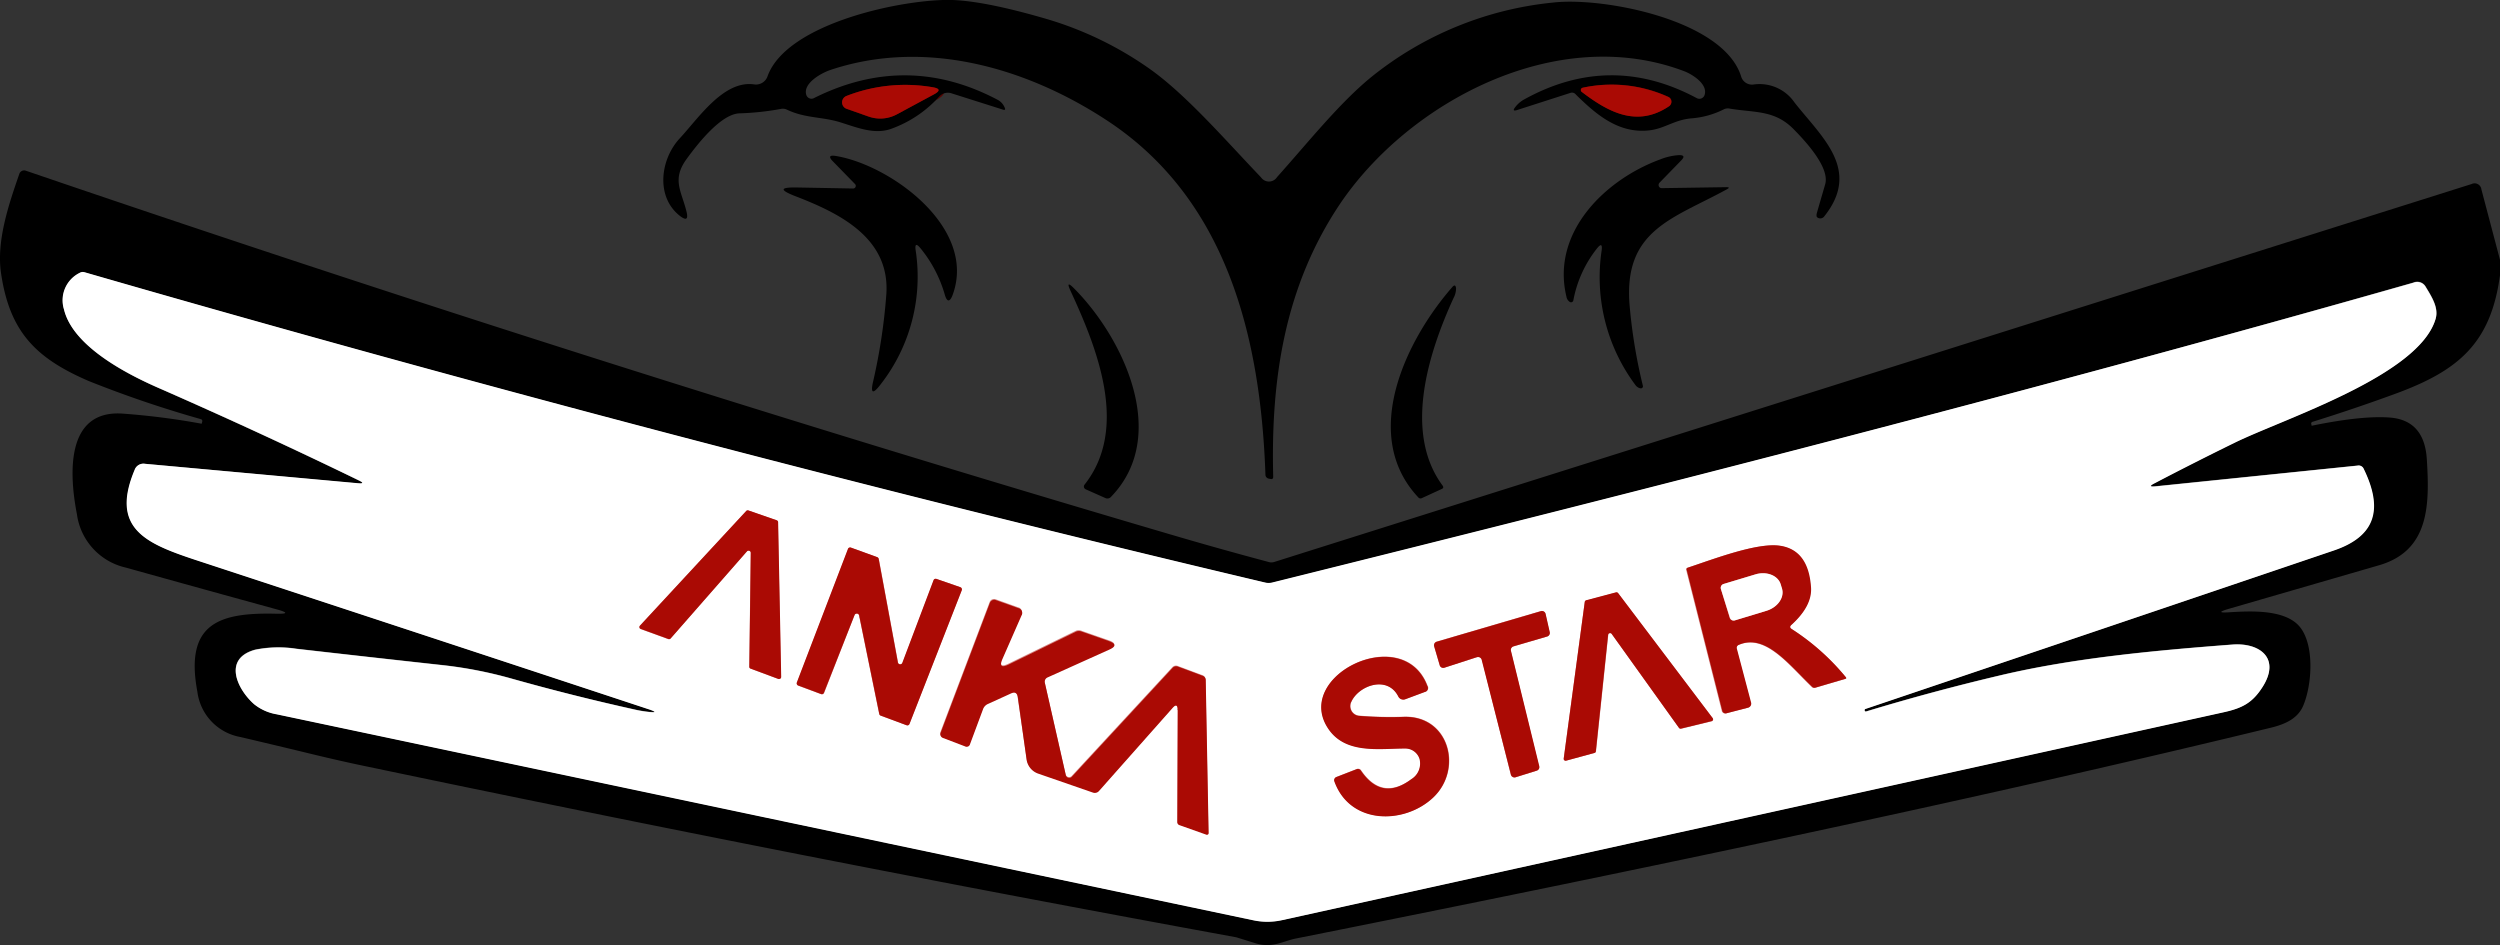 <?xml version="1.0" encoding="UTF-8"?>
<svg xmlns="http://www.w3.org/2000/svg" viewBox="0 0 408.73 154.53">
  <rect x="0" y="0" width="408.73" height="154.53" fill="#333333" stroke="none"/>
  <defs>
    <style>.cls-1,.cls-2,.cls-3{fill:none;stroke-width:2px;}.cls-1{stroke:#550502;}.cls-2{stroke:gray;}.cls-3{stroke:#d58582;}.cls-4{fill:#aa0a04;}.cls-5{fill:#fff;}</style>
  </defs>
  <g id="katman_2" data-name="katman 2">
    <g id="katman_1-2" data-name="katman 1">
      <path class="cls-1" d="M152.71,15.42c1-.56,1-.95-.19-1.15a26.37,26.37,0,0,0-14.13,1.42,1.12,1.12,0,0,0-.64,1.45,1.1,1.1,0,0,0,.67.65L142,19.06a5.72,5.72,0,0,0,4.6-.36l6.08-3.28"></path>
      <path class="cls-1" d="M258.59,15c4.18,3.18,9,6,14.32,2.33a.87.87,0,0,0,.24-1.19.92.92,0,0,0-.37-.31,22.41,22.41,0,0,0-14-1.5.4.4,0,0,0-.29.46.38.38,0,0,0,.14.21"></path>
      <path class="cls-2" d="M352.46,79.52c-1,.11-1.07-.07-.16-.55q6.46-3.36,13.07-6.59c8.07-3.95,30.17-11,32.85-20.26.52-1.8-.64-3.59-1.64-5.24a1.58,1.58,0,0,0-2-.66C332.77,63.84,270.49,79.74,208.05,95.27a2.48,2.48,0,0,1-1.21,0q-97.14-23-193-50.73a1,1,0,0,0-.77.1,5,5,0,0,0-2.57,6c1.46,6,10.12,10.48,15.44,12.81q16.71,7.33,32.75,15.12c.81.4.76.55-.13.47l-34.8-3.21a1.52,1.52,0,0,0-1.7,1c-4,9.54,1.8,12,9.76,14.63Q69.24,103.78,106.26,116c1,.34,1,.46-.05.38a20.46,20.46,0,0,1-2.71-.46q-10-2.19-19.87-5a69.8,69.8,0,0,0-11-2.17q-12.11-1.32-24.2-2.71a19.14,19.14,0,0,0-6.74.16c-5.35,1.48-2.88,6.52-.15,8.91a8,8,0,0,0,3.68,1.64q79.8,16.86,159.61,33.67a11,11,0,0,0,4.74,0l154-34c3-.66,4.65-1.53,6.25-4,3.14-4.81-.38-7.4-4.84-7.06-12.4.95-25.85,2.15-38.15,5.08q-10.95,2.59-21.71,5.85a.19.19,0,0,1-.27-.14h0a.2.2,0,0,1,.14-.27Q343.23,103,381.46,90c7-2.38,8.08-6.89,4.93-13.36a.88.88,0,0,0-1-.53l-33,3.39"></path>
      <path class="cls-3" d="M122.13,90.13a.35.35,0,0,1,.48,0,.36.36,0,0,1,.12.27L122.49,109a.32.32,0,0,0,.23.32l4.52,1.68a.34.34,0,0,0,.44-.2.51.51,0,0,0,0-.13l-.5-25.27a.35.35,0,0,0-.22-.32l-4.61-1.61a.34.34,0,0,0-.36.09l-17.37,18.74a.34.34,0,0,0,0,.48.26.26,0,0,0,.11.07l4.51,1.64a.34.34,0,0,0,.37-.09l12.48-14.25"></path>
      <path class="cls-3" d="M292.94,102.85c-.34-.21-.36-.45-.06-.73Q296.23,99,296,96.05q-.42-6.12-5.08-6.81c-3.73-.55-10.86,2.2-15.09,3.6a.26.26,0,0,0-.17.3l5.81,23a.58.58,0,0,0,.8.47l3.47-.9a.65.65,0,0,0,.48-.81v0l-2.32-8.78a.52.52,0,0,1,.32-.66c4.4-1.9,8.23,3.26,12,6.88a.53.53,0,0,0,.52.12l4.93-1.45a.17.17,0,0,0,.12-.2l0-.06a38,38,0,0,0-8.86-7.89"></path>
      <path class="cls-3" d="M139.71,100.56a.38.38,0,0,1,.49-.22.36.36,0,0,1,.24.28l3.29,16.1a.38.38,0,0,0,.24.28l4.23,1.55a.37.37,0,0,0,.49-.22l8.55-21.87A.38.38,0,0,0,157,96h0l-3.86-1.32a.38.38,0,0,0-.48.22l-5.1,13.5a.37.37,0,0,1-.49.22.36.36,0,0,1-.24-.29l-3.14-16.93a.4.4,0,0,0-.24-.28l-4.3-1.56a.38.38,0,0,0-.48.22l-8.36,21.84a.38.38,0,0,0,.22.49l3.73,1.39a.37.37,0,0,0,.49-.22l5-12.68"></path>
      <path class="cls-3" d="M260.66,123.1a.31.31,0,0,0,.23-.28l2-19a.31.31,0,0,1,.34-.29.31.31,0,0,1,.24.13l11,15.36a.33.33,0,0,0,.34.13l5-1.22a.31.31,0,0,0,.22-.39.37.37,0,0,0-.05-.11L264.54,97a.34.34,0,0,0-.34-.12l-4.87,1.29a.34.34,0,0,0-.24.26L255.65,124a.32.32,0,0,0,.27.36.22.22,0,0,0,.14,0l4.6-1.26"></path>
      <path class="cls-3" d="M192.54,116.11l-.13,18.21a.48.48,0,0,0,.33.46l4.45,1.58a.25.25,0,0,0,.32-.15.28.28,0,0,0,0-.09l-.47-25a.75.75,0,0,0-.53-.74l-4-1.49a.8.8,0,0,0-.9.21l-16.46,17.79a.57.57,0,0,1-.82,0,.64.64,0,0,1-.17-.3l-3.43-15.1a.77.77,0,0,1,.44-.86l10.1-4.55c1.14-.51,1.12-1-.05-1.39l-4.41-1.54a1.19,1.19,0,0,0-1,0l-11,5.37q-1.74.84-1-.93l3.1-7.07a.81.81,0,0,0-.53-1.23l-3.63-1.3a.77.77,0,0,0-1,.44l-8.05,21.25a.66.66,0,0,0,.37.85h0l3.59,1.37a.57.57,0,0,0,.84-.38l2.11-5.67a1.5,1.5,0,0,1,.84-.89l3.73-1.7c.65-.3,1-.09,1.13.62l1.48,10.17a2.86,2.86,0,0,0,1.89,2.3l8.95,3.1a.9.9,0,0,0,1-.26l12-13.54c.58-.65.87-.54.86.33"></path>
      <path class="cls-3" d="M241.46,107.44a.62.62,0,0,1,.77.39v0L247,126.66a.61.61,0,0,0,.74.44h0l3.46-1.08a.6.6,0,0,0,.41-.73L247,106.42a.61.61,0,0,1,.42-.73l5.5-1.61a.6.6,0,0,0,.42-.72l-.68-3a.61.61,0,0,0-.73-.46h0l-17.05,5a.61.61,0,0,0-.42.75h0l.91,3.1a.61.61,0,0,0,.76.42h0l5.3-1.72"></path>
      <path class="cls-3" d="M220.86,114.86c1.11-2.75,5.95-4.54,7.75-1a.91.91,0,0,0,1.13.44l3.19-1.19a.65.65,0,0,0,.42-1c-3.94-10.39-21.85-1.73-16.28,6.88,2.8,4.35,8.41,3.33,12.69,3.36a2.44,2.44,0,0,1,2.32,1.71,3,3,0,0,1-1.35,3.31q-4.81,3.57-8.22-1.39a.59.59,0,0,0-.77-.23l-3.27,1.27a.55.55,0,0,0-.32.7c2.57,7.14,11.43,7.08,16.13,2.67,4.92-4.61,2.66-13.46-4.81-13.21a63.49,63.49,0,0,1-7.27-.17,1.57,1.57,0,0,1-1.45-1.7,1.53,1.53,0,0,1,.11-.48"></path>
      <path class="cls-3" d="M281.35,96.29l1.43,4.71a.65.65,0,0,0,.81.43l5.17-1.57c1.84-.56,3-2.19,2.54-3.64l-.21-.69c-.44-1.45-2.29-2.18-4.14-1.62h0l-5.17,1.57a.66.66,0,0,0-.43.81"></path>
      <path d="M206.17,29a1.57,1.57,0,0,0,2.62-.05c5.12-5.72,10.25-12.18,15.51-16.44A56.2,56.2,0,0,1,254,.41c8.1-.91,27.82,2.82,30.67,12.12a1.85,1.85,0,0,0,2,1.29,6.92,6.92,0,0,1,6.7,2.91c4.41,5.65,11,11,4.87,18.66a.8.8,0,0,1-1.14.14l0,0c-.15-.12-.15-.43,0-.91.43-1.49.87-3,1.3-4.48.79-2.73-3.17-7-5.14-9-3.11-3.19-6.36-2.69-10.51-3.39a1.49,1.49,0,0,0-.95.14,14.12,14.12,0,0,1-5.25,1.46c-2.77.23-4.36,1.65-6.8,1.95-5.13.64-8.89-2.66-12.17-5.91a.78.78,0,0,0-.84-.2L248,18c-.55.18-.65,0-.31-.43a4.62,4.62,0,0,1,1.44-1.28q14.11-7.83,28.27-.25a.89.89,0,0,0,1.22-.36.77.77,0,0,0,.07-.16c.57-1.76-2-3.36-3.29-3.86-20.83-7.93-45.12,5-56.39,21.78-9,13.48-11.26,28.62-10.85,44.5,0,.31-.14.43-.44.37l-.3-.06a.66.66,0,0,1-.53-.63c-.79-22.6-6.37-45.23-26.11-58.06C167.65,11,151.17,6.28,135.76,11.44c-1.39.46-4.56,2.16-3.93,4.1a.89.89,0,0,0,1.11.56l.11-.05q15.25-7.63,30.19.34a2.53,2.53,0,0,1,1,1.16c.18.37.08.49-.31.36l-8.39-2.66a1.91,1.91,0,0,0-2,.55,19.3,19.3,0,0,1-7.7,5.21c-2.77,1.07-5.62-.13-8.42-1-3-.95-5.76-.64-8.78-2.09a1.5,1.5,0,0,0-.93-.12,44.33,44.33,0,0,1-6.79.73c-3,.09-6.76,4.85-8.64,7.43-2.54,3.47-.8,5.32,0,8.82.22,1.06-.1,1.26-1,.61-4.13-3.1-3.37-9.32-.12-12.8,3-3.22,7.15-9.52,12.14-8.79a2,2,0,0,0,2.18-1.31C128.63,3.67,148.08-.25,155.73,0Q161.2.21,171,3.07a57.19,57.19,0,0,1,17.26,8.4C194.2,15.77,200.53,23.11,206.17,29ZM152.71,15.42c1-.56,1-.95-.19-1.15a26.37,26.37,0,0,0-14.13,1.42,1.12,1.12,0,0,0-.64,1.45,1.1,1.1,0,0,0,.67.65L142,19.06a5.72,5.72,0,0,0,4.6-.36ZM258.59,15c4.18,3.18,9,6,14.32,2.33a.87.87,0,0,0,.24-1.19.92.92,0,0,0-.37-.31,22.41,22.41,0,0,0-14-1.5.4.4,0,0,0-.29.46A.38.38,0,0,0,258.59,15Z"></path>
      <path class="cls-4" d="M152.71,15.42l-6.08,3.28a5.72,5.72,0,0,1-4.6.36l-3.61-1.27a1.11,1.11,0,0,1-.68-1.43,1.13,1.13,0,0,1,.65-.67,26.37,26.37,0,0,1,14.13-1.42C153.69,14.47,153.76,14.86,152.71,15.42Z"></path>
      <path class="cls-4" d="M272.91,17.35c-5.37,3.63-10.14.85-14.32-2.33a.39.39,0,0,1-.07-.53.44.44,0,0,1,.22-.14,22.41,22.41,0,0,1,14,1.5.87.87,0,0,1,.44,1.14A.9.9,0,0,1,272.91,17.35Z"></path>
      <path d="M149.7,40.9A28.62,28.62,0,0,1,144,62.81c-1.32,1.74-1.73,1.54-1.22-.58a94.39,94.39,0,0,0,2.11-13.87c.8-9.4-7.59-13.49-14.92-16.31-2.55-1-2.46-1.44.27-1.4l9.24.17a.43.43,0,0,0,.31-.73l-3.61-3.7c-.75-.76-.59-1.06.47-.89,8.84,1.45,23,11.6,19.16,22.55-.49,1.43-1,1.42-1.38,0a21.13,21.13,0,0,0-3.92-7.44C149.82,39.77,149.56,39.88,149.7,40.9Z"></path>
      <path d="M261.85,41c.15-1.09-.11-1.2-.79-.34a19.38,19.38,0,0,0-3.83,8.44.39.39,0,0,1-.45.32l-.12-.05a1.26,1.26,0,0,1-.56-.86c-2.54-10.56,6.38-19.18,15.36-22.46a9.88,9.88,0,0,1,3.06-.69c.8,0,.92.26.37.84l-3.57,3.67a.54.54,0,0,0,0,.75.5.5,0,0,0,.37.14l10.55-.16c.5,0,.53.11.09.35-8.88,4.87-17,6.64-15.89,19.13a86.77,86.77,0,0,0,2.16,13,.34.34,0,0,1-.25.41h-.16a1.36,1.36,0,0,1-.82-.55A29.49,29.49,0,0,1,261.85,41Z"></path>
      <path d="M408.73,42.48V45c-1.52,11.23-6.89,15.65-17.25,19.43q-6.64,2.43-13.39,4.53a.29.29,0,0,0-.21.39l.06.24s0,.07.08,0q8.22-1.68,12.74-1.32,5.57.45,6,6.72c.48,7.53.44,15-7.75,17.41l-24.59,7.13c-1.71.5-1.67.69.1.57,3.31-.2,9.11-.54,11.5,2.41s2,9.38.55,12.84c-.86,2.06-2.83,3-5.12,3.58-51.47,12.52-109.8,24.57-159.54,34.5-2.15.43-3.87,1.62-6.57.81l-3.22-1q-71.45-13.08-142.51-28-4.51-.94-10.17-2.33-5.09-1.23-10.17-2.42a8.62,8.62,0,0,1-7-7.39c-2.08-11.12,3.44-13,12.92-12.76q2.84.06.1-.7Q33.48,96.4,20.58,92.8a10.38,10.38,0,0,1-8-8.71c-1.19-6.12-2.11-17.3,7.7-16.45a118.13,118.13,0,0,1,12.65,1.63A.08.08,0,0,0,33,69.2l.06-.25a.32.32,0,0,0-.25-.43A184.21,184.21,0,0,1,14.52,62.3C5.84,58.56,1.58,54.26.17,44.67c-.77-5.25,1.22-11.14,3-16.27a.83.83,0,0,1,1-.51h0Q96.6,59.47,190.72,87.19q8.33,2.46,16.69,4.69a1.49,1.49,0,0,0,.91,0L404.08,30.09a1.12,1.12,0,0,1,1.61.88Zm-56.27,37c-1,.11-1.07-.07-.16-.55q6.46-3.36,13.07-6.59c8.07-3.95,30.17-11,32.85-20.26.52-1.8-.64-3.59-1.64-5.24a1.58,1.58,0,0,0-2-.66C332.77,63.84,270.49,79.74,208.05,95.27a2.48,2.48,0,0,1-1.21,0q-97.14-23-193-50.73a1,1,0,0,0-.77.1,5,5,0,0,0-2.57,6c1.46,6,10.12,10.48,15.44,12.81q16.71,7.33,32.75,15.12c.81.4.76.55-.13.47l-34.8-3.21a1.52,1.52,0,0,0-1.7,1c-4,9.54,1.8,12,9.76,14.63Q69.24,103.78,106.26,116c1,.34,1,.46-.05.38a20.46,20.46,0,0,1-2.71-.46q-10-2.19-19.87-5a69.8,69.8,0,0,0-11-2.17q-12.11-1.32-24.2-2.71a19.14,19.14,0,0,0-6.74.16c-5.35,1.48-2.88,6.52-.15,8.91a8,8,0,0,0,3.68,1.64q79.8,16.86,159.61,33.67a11,11,0,0,0,4.74,0l154-34c3-.66,4.65-1.53,6.25-4,3.14-4.81-.38-7.4-4.84-7.06-12.4.95-25.85,2.15-38.15,5.08q-10.95,2.59-21.71,5.85a.19.19,0,0,1-.27-.14h0a.2.2,0,0,1,.14-.27Q343.23,103,381.46,90c7-2.38,8.08-6.89,4.93-13.36a.88.88,0,0,0-1-.53Z"></path>
      <path class="cls-5" d="M352.46,79.52l33-3.39a.88.88,0,0,1,1,.53c3.15,6.47,2.08,11-4.93,13.36Q343.23,103,305,115.91a.2.2,0,0,0-.14.27h0a.19.19,0,0,0,.27.14q10.75-3.26,21.71-5.85c12.3-2.93,25.75-4.13,38.15-5.08,4.46-.34,8,2.25,4.84,7.06-1.6,2.46-3.23,3.33-6.25,4l-154,34a11,11,0,0,1-4.74,0Q125,133.66,45.24,116.79a8,8,0,0,1-3.68-1.64c-2.73-2.39-5.2-7.43.15-8.91a19.14,19.14,0,0,1,6.74-.16q12.11,1.38,24.2,2.71a69.8,69.8,0,0,1,11,2.17q9.86,2.76,19.87,5a20.46,20.46,0,0,0,2.71.46c1,.08,1.05,0,.05-.38q-37-12.23-74.48-24.54C23.82,88.84,18,86.37,22,76.83a1.52,1.52,0,0,1,1.7-1L58.52,79c.89.08.94-.07.13-.47q-16-7.78-32.75-15.12c-5.32-2.33-14-6.85-15.44-12.81a5,5,0,0,1,2.57-6,1,1,0,0,1,.77-.1q95.9,27.72,193,50.73a2.48,2.48,0,0,0,1.21,0c62.44-15.53,124.72-31.43,186.55-49a1.58,1.58,0,0,1,2,.66c1,1.65,2.16,3.44,1.64,5.24-2.68,9.28-24.78,16.31-32.85,20.26Q358.76,75.62,352.3,79C351.39,79.45,351.45,79.63,352.46,79.52ZM122.13,90.13a.35.35,0,0,1,.48,0,.36.36,0,0,1,.12.27L122.49,109a.32.32,0,0,0,.23.32l4.52,1.68a.34.34,0,0,0,.44-.2.51.51,0,0,0,0-.13l-.5-25.27a.35.35,0,0,0-.22-.32l-4.61-1.61a.34.34,0,0,0-.36.09l-17.37,18.74a.34.34,0,0,0,0,.48.26.26,0,0,0,.11.07l4.51,1.64a.34.34,0,0,0,.37-.09Zm170.81,12.72c-.34-.21-.36-.45-.06-.73Q296.23,99,296,96.05q-.42-6.12-5.08-6.81c-3.73-.55-10.86,2.2-15.09,3.6a.26.26,0,0,0-.17.3l5.81,23a.58.58,0,0,0,.8.47l3.47-.9a.65.65,0,0,0,.48-.81v0l-2.32-8.78a.52.52,0,0,1,.32-.66c4.4-1.9,8.23,3.26,12,6.88a.53.53,0,0,0,.52.12l4.93-1.45a.17.17,0,0,0,.12-.2l0-.06A38,38,0,0,0,292.94,102.85Zm-153.23-2.29a.38.38,0,0,1,.49-.22.36.36,0,0,1,.24.28l3.29,16.1a.38.38,0,0,0,.24.28l4.23,1.55a.37.37,0,0,0,.49-.22l8.55-21.87A.38.38,0,0,0,157,96h0l-3.86-1.32a.38.38,0,0,0-.48.22l-5.1,13.5a.37.37,0,0,1-.49.22.36.36,0,0,1-.24-.29l-3.14-16.93a.4.4,0,0,0-.24-.28l-4.3-1.56a.38.38,0,0,0-.48.22l-8.36,21.84a.38.38,0,0,0,.22.49l3.73,1.39a.37.37,0,0,0,.49-.22Zm121,22.54a.31.31,0,0,0,.23-.28l2-19a.31.31,0,0,1,.34-.29.31.31,0,0,1,.24.13l11,15.36a.33.33,0,0,0,.34.13l5-1.22a.31.31,0,0,0,.22-.39.37.37,0,0,0-.05-.11L264.54,97a.34.34,0,0,0-.34-.12l-4.87,1.29a.34.34,0,0,0-.24.26L255.65,124a.32.32,0,0,0,.27.36.22.22,0,0,0,.14,0Zm-68.12-7-.13,18.21a.48.48,0,0,0,.33.46l4.45,1.58a.25.25,0,0,0,.32-.15.28.28,0,0,0,0-.09l-.47-25a.75.75,0,0,0-.53-.74l-4-1.49a.8.8,0,0,0-.9.21l-16.46,17.79a.57.57,0,0,1-.82,0,.64.64,0,0,1-.17-.3l-3.43-15.1a.77.77,0,0,1,.44-.86l10.1-4.55c1.14-.51,1.12-1-.05-1.39l-4.41-1.54a1.19,1.19,0,0,0-1,0l-11,5.37q-1.74.84-1-.93l3.1-7.07a.81.81,0,0,0-.53-1.23l-3.63-1.3a.77.77,0,0,0-1,.44l-8.05,21.25a.66.66,0,0,0,.37.85h0l3.59,1.37a.57.57,0,0,0,.84-.38l2.11-5.67a1.5,1.5,0,0,1,.84-.89l3.73-1.7c.65-.3,1-.09,1.13.62l1.48,10.17a2.86,2.86,0,0,0,1.89,2.3l8.95,3.1a.9.9,0,0,0,1-.26l12-13.54C192.26,115.13,192.55,115.24,192.54,116.11Zm48.92-8.67a.62.62,0,0,1,.77.39v0L247,126.66a.61.61,0,0,0,.74.44h0l3.46-1.08a.6.6,0,0,0,.41-.73L247,106.42a.61.61,0,0,1,.42-.73l5.5-1.61a.6.6,0,0,0,.42-.72l-.68-3a.61.61,0,0,0-.73-.46h0l-17.05,5a.61.61,0,0,0-.42.75h0l.91,3.1a.61.61,0,0,0,.76.42h0Zm-20.6,7.42c1.11-2.75,5.95-4.54,7.75-1a.91.91,0,0,0,1.13.44l3.19-1.19a.65.65,0,0,0,.42-1c-3.94-10.39-21.85-1.73-16.28,6.88,2.8,4.35,8.41,3.33,12.69,3.36a2.44,2.44,0,0,1,2.32,1.71,3,3,0,0,1-1.35,3.31q-4.81,3.57-8.22-1.39a.59.59,0,0,0-.77-.23l-3.27,1.27a.55.55,0,0,0-.32.7c2.57,7.14,11.43,7.08,16.13,2.67,4.92-4.61,2.66-13.46-4.81-13.21a63.49,63.49,0,0,1-7.27-.17,1.57,1.57,0,0,1-1.45-1.7A1.53,1.53,0,0,1,220.86,114.86Z"></path>
      <path d="M175.57,47.12c8.06,8.09,15.74,24.11,6.09,34.09a.79.79,0,0,1-1,.19L177.51,80a.5.5,0,0,1-.26-.66l.07-.11c7.32-9.28,2-22.39-2.32-31.73Q174.19,45.74,175.57,47.12Z"></path>
      <path d="M237.65,48.71c-4.12,9-8.24,22-1.79,30.69.17.24.13.42-.14.54l-3.24,1.49a.47.47,0,0,1-.6-.11c-9.53-10.14-2.09-25.64,5.57-34.4q.5-.56.6.18A3.23,3.23,0,0,1,237.65,48.71Z"></path>
      <path class="cls-4" d="M122.13,90.13l-12.48,14.25a.34.34,0,0,1-.37.09l-4.51-1.64a.34.34,0,0,1-.2-.44.41.41,0,0,1,.07-.11L122,83.54a.34.34,0,0,1,.36-.09L127,85.06a.35.35,0,0,1,.22.32l.5,25.27a.33.33,0,0,1-.33.35.2.2,0,0,1-.13,0l-4.52-1.68a.32.32,0,0,1-.23-.32l.24-18.62a.34.34,0,0,0-.33-.35A.36.36,0,0,0,122.13,90.13Z"></path>
      <path class="cls-4" d="M292.94,102.85a38,38,0,0,1,8.86,7.89.16.16,0,0,1,0,.23s0,0-.06,0l-4.93,1.45a.53.53,0,0,1-.52-.12c-3.8-3.62-7.63-8.78-12-6.88a.52.52,0,0,0-.32.66l2.32,8.78a.68.68,0,0,1-.46.83h0l-3.47.9a.58.58,0,0,1-.8-.47l-5.81-23a.26.26,0,0,1,.17-.3c4.23-1.4,11.36-4.15,15.09-3.6q4.67.69,5.08,6.81.21,3-3.13,6.07C292.58,102.4,292.6,102.64,292.94,102.85Zm-11.59-6.56,1.43,4.71a.65.65,0,0,0,.81.43l5.17-1.57c1.84-.56,3-2.19,2.54-3.64l-.21-.69c-.44-1.45-2.29-2.18-4.14-1.62h0l-5.17,1.57A.66.66,0,0,0,281.35,96.29Z"></path>
      <path class="cls-4" d="M139.71,100.56l-5,12.68a.37.37,0,0,1-.49.22l-3.73-1.39a.38.38,0,0,1-.22-.49l8.36-21.84a.38.38,0,0,1,.48-.22l4.3,1.56a.4.4,0,0,1,.24.28l3.14,16.93a.38.38,0,0,0,.73.07l5.1-13.5a.38.38,0,0,1,.48-.22L157,96a.39.39,0,0,1,.25.48v0l-8.55,21.87a.37.37,0,0,1-.49.22L144,117a.38.38,0,0,1-.24-.28l-3.29-16.1a.38.38,0,0,0-.44-.3A.38.38,0,0,0,139.71,100.56Z"></path>
      <path class="cls-5" d="M281.35,96.29a.66.66,0,0,1,.43-.81L287,93.91c1.84-.56,3.7.17,4.14,1.62h0l.21.69c.44,1.45-.7,3.08-2.54,3.64l-5.17,1.57a.65.65,0,0,1-.81-.43Z"></path>
      <path class="cls-4" d="M260.66,123.1l-4.6,1.26a.32.32,0,0,1-.4-.21.33.33,0,0,1,0-.14l3.44-25.62a.34.34,0,0,1,.24-.26l4.87-1.29a.34.34,0,0,1,.34.12L280,117.4a.32.32,0,0,1-.06.45l-.11.05-5,1.22a.33.33,0,0,1-.34-.13l-11-15.36a.32.32,0,0,0-.45-.07.34.34,0,0,0-.13.23l-2,19A.31.31,0,0,1,260.66,123.1Z"></path>
      <path class="cls-4" d="M192.54,116.11c0-.87-.28-1-.86-.33l-12,13.54a.9.9,0,0,1-1,.26l-8.95-3.1a2.86,2.86,0,0,1-1.89-2.3L166.41,114c-.1-.71-.48-.92-1.13-.62l-3.73,1.7a1.5,1.5,0,0,0-.84.89l-2.11,5.67a.57.57,0,0,1-.84.38l-3.59-1.37a.64.64,0,0,1-.38-.84h0l8.05-21.25a.77.77,0,0,1,1-.44l3.63,1.3a.81.81,0,0,1,.53,1.23l-3.1,7.07q-.78,1.77,1,.93l11-5.37a1.19,1.19,0,0,1,1,0l4.41,1.54c1.17.42,1.19.88.05,1.39l-10.1,4.55a.77.77,0,0,0-.44.86l3.43,15.1a.58.58,0,0,0,.69.44.51.51,0,0,0,.3-.17l16.46-17.79a.8.8,0,0,1,.9-.21l4,1.49a.75.75,0,0,1,.53.74l.47,25a.26.26,0,0,1-.25.26l-.08,0-4.45-1.58a.48.48,0,0,1-.33-.46Z"></path>
      <path class="cls-4" d="M241.46,107.44l-5.3,1.72a.6.6,0,0,1-.77-.38v0l-.91-3.1a.61.61,0,0,1,.41-.76h0l17.05-5a.61.61,0,0,1,.75.42v0l.68,3a.6.6,0,0,1-.42.72l-5.5,1.61a.61.61,0,0,0-.42.73l4.63,18.86a.6.6,0,0,1-.41.73l-3.46,1.08a.61.61,0,0,1-.76-.4v0l-4.79-18.79a.61.61,0,0,0-.74-.44Z"></path>
      <path class="cls-4" d="M220.86,114.86a1.59,1.59,0,0,0,.87,2.07,1.53,1.53,0,0,0,.47.11,63.49,63.49,0,0,0,7.27.17c7.47-.25,9.73,8.6,4.81,13.21-4.7,4.41-13.56,4.47-16.13-2.67a.55.55,0,0,1,.32-.7l3.27-1.27a.59.59,0,0,1,.77.23q3.41,5,8.22,1.39a3,3,0,0,0,1.35-3.31,2.44,2.44,0,0,0-2.32-1.71c-4.28,0-9.89,1-12.69-3.36-5.57-8.61,12.34-17.27,16.28-6.88a.65.65,0,0,1-.42,1l-3.19,1.19a.91.91,0,0,1-1.13-.44C226.81,110.32,222,112.11,220.86,114.86Z"></path>
    </g>
  </g>
</svg>
